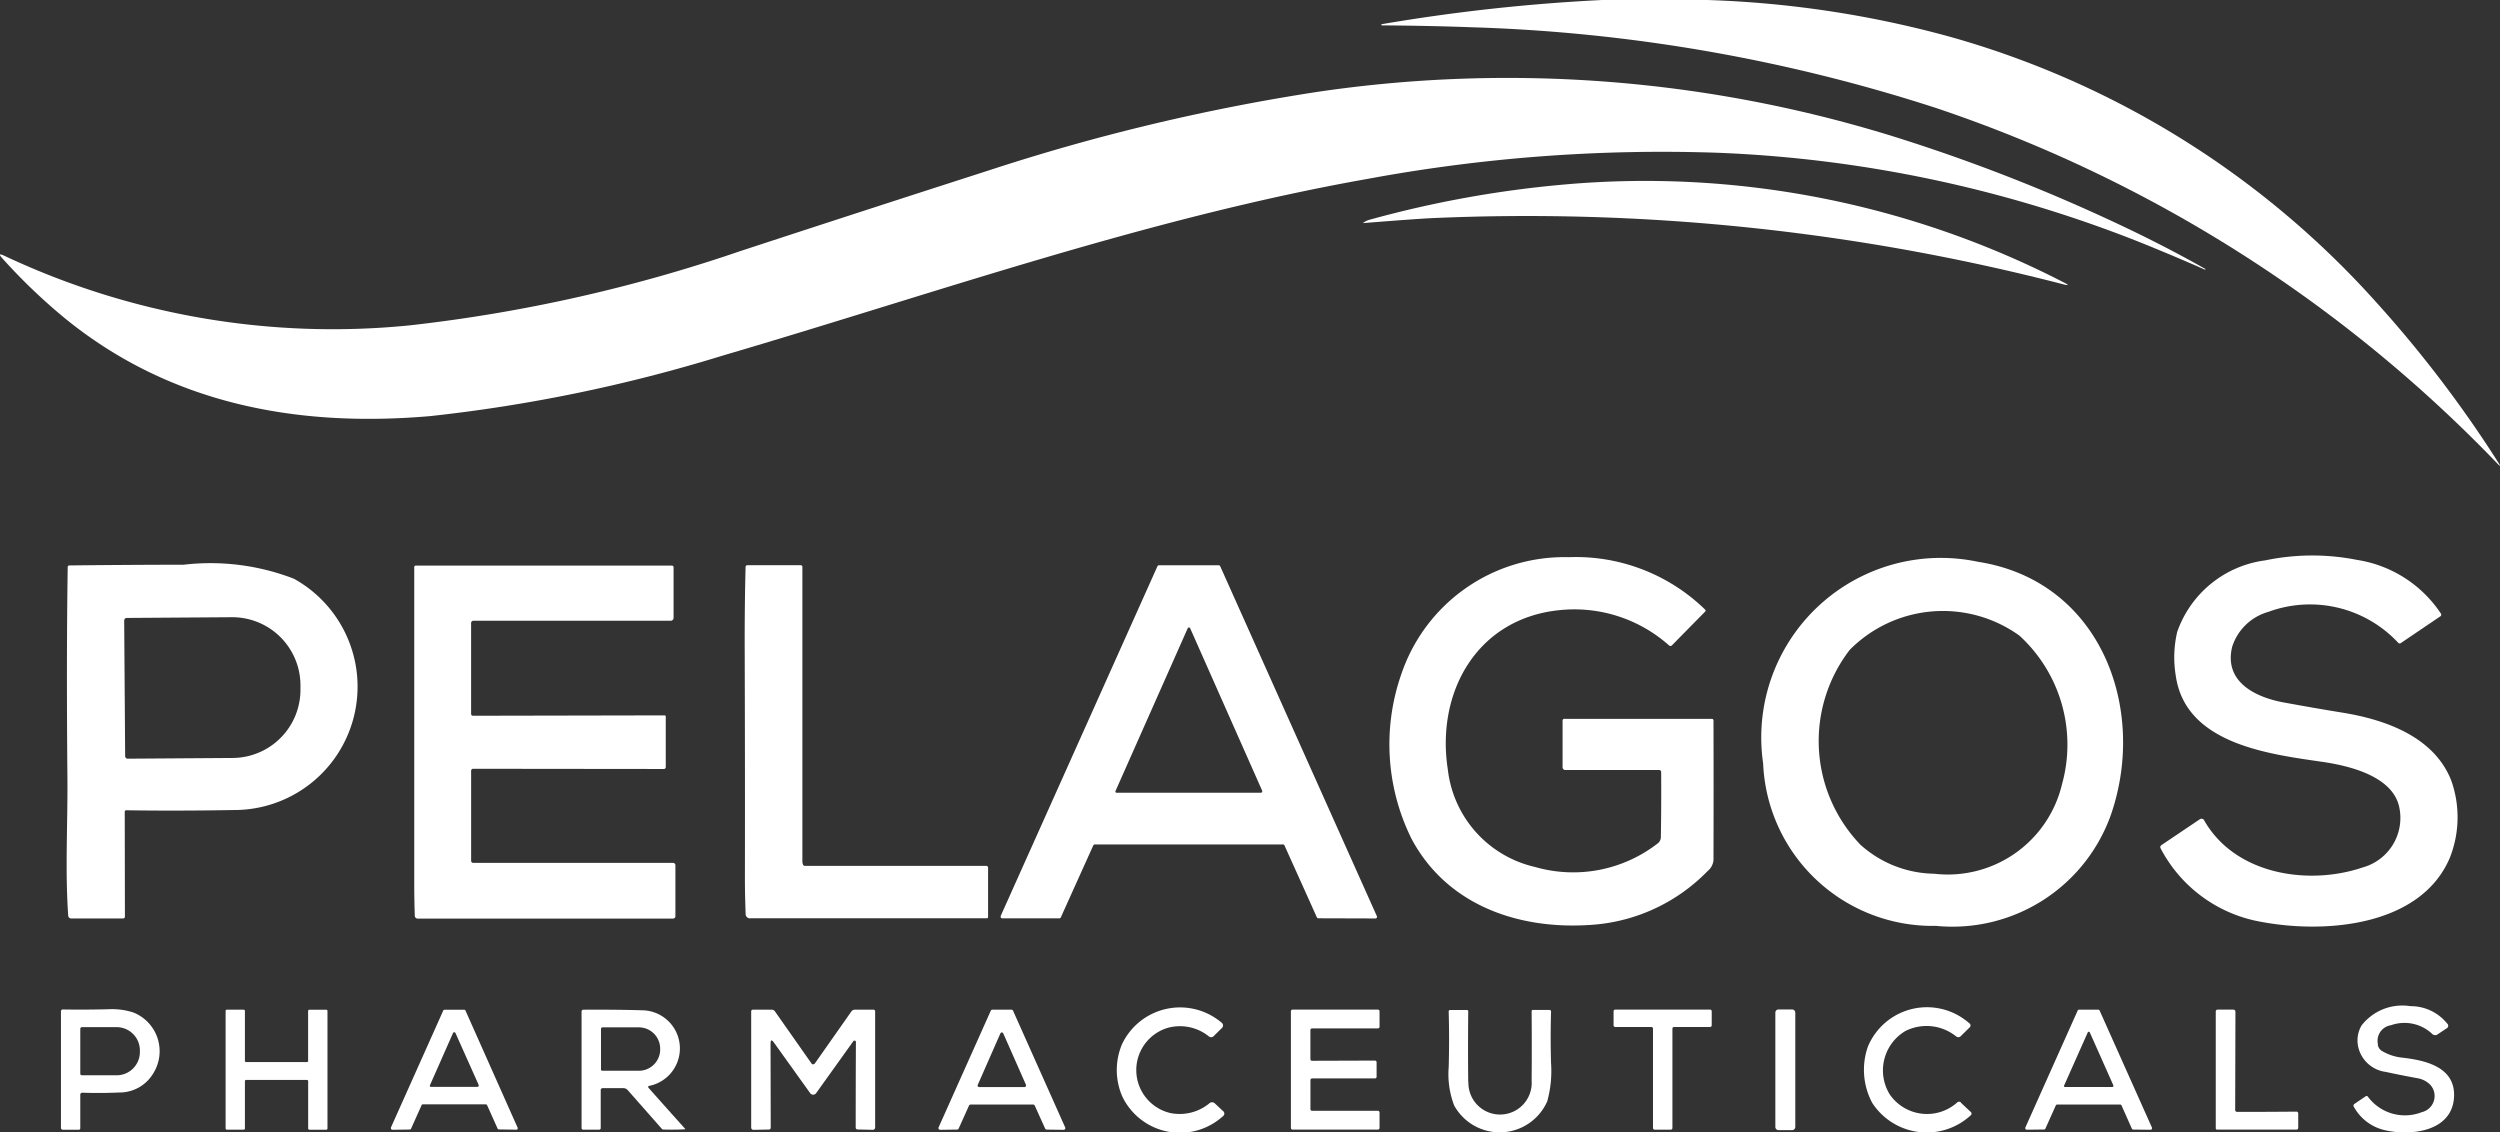 <?xml version="1.0" encoding="UTF-8"?>
<svg xmlns="http://www.w3.org/2000/svg" xmlns:xlink="http://www.w3.org/1999/xlink" width="86" height="38.956" viewBox="0 0 86 38.956">
  <rect x="0" y="0" width="86" height="38.956" fill="#333333" stroke="none"/>
  <defs>
    <clipPath id="clip-path">
      <rect id="Rectangle_11755" data-name="Rectangle 11755" width="86" height="38.956" fill="#fff"></rect>
    </clipPath>
  </defs>
  <g id="Group_13339" data-name="Group 13339" clip-path="url(#clip-path)">
    <path id="Path_627" data-name="Path 627" d="M435.111,0a35.785,35.785,0,0,1,8.3,1.249A30.875,30.875,0,0,1,458.1,10.364a41.152,41.152,0,0,1,4.236,5.557q.12.19-.036.028A47.919,47.919,0,0,0,443,3.719,57.371,57.371,0,0,0,427.018.938q-1.474-.054-3.091-.065a.017.017,0,0,1-.019-.017h0A.022.022,0,0,1,423.93.83,63.628,63.628,0,0,1,431.5,0Z" transform="translate(-376.388)" fill="#fff"></path>
    <path id="Path_628" data-name="Path 628" d="M74.1,29.774A44.006,44.006,0,0,0,59.115,26.5a55.607,55.607,0,0,0-12.081.9c-7.547,1.337-14.824,3.92-22.179,6.078A53.611,53.611,0,0,1,14.8,35.558c-4.612.4-8.975-.427-12.592-3.385A19.944,19.944,0,0,1,.08,30.13q-.19-.209.066-.089A26.51,26.51,0,0,0,14.1,32.436a53.387,53.387,0,0,0,11.366-2.554q4.363-1.43,8.54-2.773a70.722,70.722,0,0,1,11.25-2.695A44.782,44.782,0,0,1,65.583,26.08a60.508,60.508,0,0,1,7.278,2.869q1.574.738,3.005,1.548a.007.007,0,0,1,0,.009c-.006.012-.013.016-.022.012q-.769-.342-1.747-.744" transform="translate(0 -21.244)" fill="#fff"></path>
    <path id="Path_629" data-name="Path 629" d="M418.206,57.018a.624.624,0,0,1,.206-.1,37.341,37.341,0,0,1,6.695-1.212,31.438,31.438,0,0,1,17.2,3.373q.257.131-.022.061a73.633,73.633,0,0,0-21.754-2.277q-.593.03-2.329.169h-.011c-.005,0-.007,0,0-.007a.009.009,0,0,1,.009-.006h0a.022.022,0,0,0,.011,0" transform="translate(-371.302 -49.358)" fill="#fff"></path>
    <path id="Path_630" data-name="Path 630" d="M671.125,179.115c-.24-1.069-1.753-1.415-2.66-1.546-1.857-.269-4.7-.624-5.026-2.971a3.85,3.85,0,0,1,.05-1.493,3.715,3.715,0,0,1,3.029-2.464,7.89,7.89,0,0,1,3.16-.016,4.238,4.238,0,0,1,2.881,1.843.066.066,0,0,1-.021.1l-1.353.916a.069.069,0,0,1-.1-.016,4.147,4.147,0,0,0-4.462-1.055,1.824,1.824,0,0,0-1.242,1.2c-.294,1.207.8,1.738,1.777,1.916q1.09.2,2.042.354c1.515.249,3.146.855,3.721,2.342a3.782,3.782,0,0,1-.058,2.66c-1,2.329-4.237,2.61-6.47,2.193a4.844,4.844,0,0,1-3.474-2.531.084.084,0,0,1,.026-.11l1.322-.89a.108.108,0,0,1,.149.029l0,.007c1.066,1.872,3.586,2.251,5.444,1.624a1.767,1.767,0,0,0,1.265-2.091" transform="translate(-588.594 -151.364)" fill="#fff"></path>
    <path id="Path_631" data-name="Path 631" d="M435.734,178.4a.063.063,0,0,0-.063-.063H432.44a.094.094,0,0,1-.094-.094l0-1.6a.059.059,0,0,1,.067-.067l5.069,0a.055.055,0,0,1,.055.055q.007,2.332,0,4.8a.54.54,0,0,1-.2.379,6.149,6.149,0,0,1-3.787,1.835c-2.574.244-5.145-.59-6.4-2.942a7.315,7.315,0,0,1-.346-5.68,5.92,5.92,0,0,1,5.749-4.008,6.374,6.374,0,0,1,4.7,1.807.044.044,0,0,1,0,.062l-1.15,1.168a.068.068,0,0,1-.093,0,4.9,4.9,0,0,0-3.8-1.212c-2.815.3-4.23,2.823-3.809,5.5a3.889,3.889,0,0,0,2.99,3.33,4.741,4.741,0,0,0,4.236-.816.275.275,0,0,0,.1-.219q.018-1.149.01-2.248" transform="translate(-378.593 -151.848)" fill="#fff"></path>
    <path id="Path_632" data-name="Path 632" d="M546.8,184.2a5.835,5.835,0,0,1-5.945-5.587,6.178,6.178,0,0,1,7.388-6.938c4.211.654,5.828,5.02,4.588,8.668A5.786,5.786,0,0,1,546.8,184.2m-2.629-2.82a3.868,3.868,0,0,0,2.565,1.026,4.038,4.038,0,0,0,4.4-3.078,5.081,5.081,0,0,0-1.464-5.112,4.51,4.51,0,0,0-5.839.49,5.145,5.145,0,0,0,.342,6.674" transform="translate(-480.203 -152.35)" fill="#fff"></path>
    <path id="Path_633" data-name="Path 633" d="M22.5,181.653a.047.047,0,0,0-.047.046h0l.006,3.614a.061.061,0,0,1-.062.061H20.609a.1.1,0,0,1-.1-.093c-.112-1.575-.013-3.188-.028-4.765q-.037-4.066.01-7.224a.056.056,0,0,1,.062-.062q1.982-.022,3.928-.025a7.956,7.956,0,0,1,3.79.482,4.243,4.243,0,0,1-2.062,7.957q-1.982.035-3.712.008m-.063-6.528.033,4.668a.087.087,0,0,0,.087.086l3.615-.025a2.346,2.346,0,0,0,2.329-2.363h0v-.15a2.346,2.346,0,0,0-2.362-2.329l-3.615.025A.087.087,0,0,0,22.435,175.125Z" transform="translate(-18.162 -153.779)" fill="#fff"></path>
    <path id="Path_634" data-name="Path 634" d="M129.022,175.481V178.6a.064.064,0,0,0,.065.064l6.578-.013a.046.046,0,0,1,.053.054l0,1.727a.063.063,0,0,1-.063.063l-6.566-.007a.066.066,0,0,0-.066.066l0,3.1a.071.071,0,0,0,.071.071h6.856a.087.087,0,0,1,.1.1v1.734a.083.083,0,0,1-.083.083h-8.782a.1.1,0,0,1-.1-.1q-.019-.568-.019-1.106,0-5.385,0-10.879a.053.053,0,0,1,.059-.059l8.805,0a.058.058,0,0,1,.057.058l0,1.74a.1.1,0,0,1-.1.1l-6.775,0a.078.078,0,0,0-.089.089" transform="translate(-112.816 -154.042)" fill="#fff"></path>
    <path id="Path_635" data-name="Path 635" d="M230.573,183.778a.039.039,0,0,0,.036.022h6.251a.064.064,0,0,1,.064.064l0,1.7a.04.04,0,0,1-.04.04h-8.134a.147.147,0,0,1-.166-.159q-.026-.668-.025-1.264.006-3.74-.008-8.064,0-1.421.031-2.592a.061.061,0,0,1,.068-.067l1.829,0a.057.057,0,0,1,.057.057q0,5.293,0,10.129a.3.3,0,0,0,.028.127" transform="translate(-202.934 -154.015)" fill="#fff"></path>
    <path id="Path_636" data-name="Path 636" d="M316.773,183.1h-6.479a.055.055,0,0,0-.05.033l-1.117,2.476a.055.055,0,0,1-.05.033l-1.965,0a.055.055,0,0,1-.055-.055.054.054,0,0,1,0-.023l5.394-12.034a.055.055,0,0,1,.05-.033h2.059a.055.055,0,0,1,.05.033L320,185.569a.055.055,0,0,1-.05.077l-1.965-.006a.055.055,0,0,1-.05-.033l-1.115-2.476a.055.055,0,0,0-.05-.033m-5.761-1.838a.046.046,0,0,0,.023.061.047.047,0,0,0,.02,0h4.957a.046.046,0,0,0,.047-.045.047.047,0,0,0,0-.02l-2.48-5.594a.046.046,0,0,0-.061-.022.045.045,0,0,0-.022.022Z" transform="translate(-272.635 -154.051)" fill="#fff"></path>
    <path id="Path_637" data-name="Path 637" d="M723.038,310.125a.3.3,0,0,0,.139.21,1.7,1.7,0,0,0,.7.232c.818.093,1.82.328,1.784,1.332-.045,1.212-1.484,1.377-2.4,1.159a1.635,1.635,0,0,1-1.048-.8.071.071,0,0,1,.021-.1l.38-.258a.057.057,0,0,1,.085.013,1.585,1.585,0,0,0,1.85.53.572.572,0,0,0,.3-.935.8.8,0,0,0-.452-.234q-.591-.109-1.083-.216a1.117,1.117,0,0,1-.937-.807,1.023,1.023,0,0,1,.1-.789,1.773,1.773,0,0,1,1.679-.666,1.612,1.612,0,0,1,1.27.6.1.1,0,0,1-.027.167l-.3.2a.143.143,0,0,1-.194-.016,1.39,1.39,0,0,0-1.415-.295.541.541,0,0,0-.446.664" transform="translate(-641.241 -274.184)" fill="#fff"></path>
    <path id="Path_638" data-name="Path 638" d="M344.495,309.934a1.517,1.517,0,0,0,.038,2.946,1.607,1.607,0,0,0,1.337-.332.139.139,0,0,1,.2.008l.266.249a.11.11,0,0,1,0,.187,2.2,2.2,0,0,1-3.461-.688,2.284,2.284,0,0,1-.008-1.789,2.208,2.208,0,0,1,3.431-.741.119.119,0,0,1,.019.167l-.009.01-.277.273a.125.125,0,0,1-.185.011,1.588,1.588,0,0,0-1.35-.3" transform="translate(-304.271 -274.591)" fill="#fff"></path>
    <path id="Path_639" data-name="Path 639" d="M575.314,312.5l.327.307a.079.079,0,0,1,0,.133,2.234,2.234,0,0,1-3.38-.437,2.414,2.414,0,0,1-.15-1.93,2.2,2.2,0,0,1,3.484-.813.093.093,0,0,1,.007.158l-.29.286a.116.116,0,0,1-.165.012,1.624,1.624,0,0,0-1.745-.184,1.576,1.576,0,0,0-.538,2.181,1.558,1.558,0,0,0,2.316.281.093.093,0,0,1,.137,0" transform="translate(-507.857 -274.565)" fill="#fff"></path>
    <path id="Path_640" data-name="Path 640" d="M19.374,312.672v1.137a.048.048,0,0,1-.054.054h-.537a.065.065,0,0,1-.074-.074V309.8a.064.064,0,0,1,.074-.073q.749.012,1.562-.008a2.372,2.372,0,0,1,.856.112,1.434,1.434,0,0,1,.693,2.078,1.35,1.35,0,0,1-1.188.674q-.64.028-1.25.007a.07.07,0,0,0-.082.08m0-2.279,0,1.545a.055.055,0,0,0,.055.055h0l1.195,0a.8.8,0,0,0,.8-.8v-.056a.8.8,0,0,0-.8-.8h0l-1.195,0a.055.055,0,0,0-.054.055" transform="translate(-16.612 -275.001)" fill="#fff"></path>
    <path id="Path_641" data-name="Path 641" d="M72.067,311.6l0-1.716a.043.043,0,0,1,.043-.043h.58a.043.043,0,0,1,.043.043v4.042a.043.043,0,0,1-.043.043h-.578a.043.043,0,0,1-.043-.043V312.3a.043.043,0,0,0-.043-.043h-2.09a.043.043,0,0,0-.043.043v1.625a.043.043,0,0,1-.043.043h-.578a.043.043,0,0,1-.043-.043v-4.042a.043.043,0,0,1,.043-.043h.578a.043.043,0,0,1,.043.043V311.6a.043.043,0,0,0,.043.043h2.09a.043.043,0,0,0,.043-.043" transform="translate(-61.468 -275.107)" fill="#fff"></path>
    <path id="Path_642" data-name="Path 642" d="M121.008,313.123l-.359.8a.054.054,0,0,1-.049.031l-.591.008a.054.054,0,0,1-.054-.053.055.055,0,0,1,0-.023l1.8-4.023a.054.054,0,0,1,.049-.031h.668a.054.054,0,0,1,.049.031l1.792,4.025a.054.054,0,0,1-.026.071.053.053,0,0,1-.023,0l-.591-.009a.054.054,0,0,1-.049-.031l-.358-.8a.054.054,0,0,0-.049-.031h-2.162a.054.054,0,0,0-.049.031m.294-.693a.046.046,0,0,0,.023.061.047.047,0,0,0,.02,0l1.587,0a.046.046,0,0,0,.046-.046.045.045,0,0,0,0-.018l-.8-1.789a.046.046,0,0,0-.084,0Z" transform="translate(-106.508 -275.098)" fill="#fff"></path>
    <path id="Path_643" data-name="Path 643" d="M180.767,312.457a.04.04,0,0,0-.033.047.039.039,0,0,0,.009.019q.61.688,1.269,1.421a0,0,0,0,1,0,.006l0,0q-.277.022-.761.011a.059.059,0,0,1-.045-.021l-1.174-1.332a.2.2,0,0,0-.155-.071l-.7,0a.067.067,0,0,0-.076.075v1.29a.056.056,0,0,1-.064.064h-.53a.058.058,0,0,1-.065-.066l0-3.99a.062.062,0,0,1,.071-.071q1.164-.007,2.016.02a1.313,1.313,0,0,1,.242,2.6m-1.661-1.97,0,1.406a.044.044,0,0,0,.044.044l1.243,0a.733.733,0,0,0,.749-.717h0v-.054a.734.734,0,0,0-.744-.722l-1.243,0a.044.044,0,0,0-.044.044" transform="translate(-158.436 -275.105)" fill="#fff"></path>
    <path id="Path_644" data-name="Path 644" d="M234.062,310.966a.035.035,0,0,0-.049,0l0,0-1.288,1.8a.126.126,0,0,1-.175.028.123.123,0,0,1-.028-.028l-1.247-1.741q-.117-.164-.117.038l.006,2.88a.064.064,0,0,1-.072.073l-.508.01a.08.08,0,0,1-.092-.091v-3.974a.06.06,0,0,1,.068-.068h.638a.132.132,0,0,1,.109.056l1.258,1.792a.069.069,0,0,0,.1.018.069.069,0,0,0,.018-.018l1.249-1.778a.157.157,0,0,1,.136-.071h.62a.06.06,0,0,1,.068.068v3.973a.081.081,0,0,1-.092.092l-.5-.011a.069.069,0,0,1-.077-.078q0-1.437.007-2.925a.071.071,0,0,0-.022-.054" transform="translate(-204.651 -275.16)" fill="#fff"></path>
    <path id="Path_645" data-name="Path 645" d="M289.032,313.139l-.356.79a.06.06,0,0,1-.054.035l-.581.008a.059.059,0,0,1-.055-.084l1.795-4.013a.059.059,0,0,1,.054-.035h.658a.059.059,0,0,1,.054.035l1.793,4.014a.059.059,0,0,1-.055.084l-.58-.008a.06.06,0,0,1-.054-.035l-.358-.791a.059.059,0,0,0-.054-.035h-2.153a.059.059,0,0,0-.054.035m.3-.711a.054.054,0,0,0,.049.075l1.558,0a.054.054,0,0,0,.054-.054.053.053,0,0,0,0-.021l-.782-1.771a.054.054,0,0,0-.1,0Z" transform="translate(-255.698 -275.107)" fill="#fff"></path>
    <path id="Path_646" data-name="Path 646" d="M396.884,313.3l2.264,0a.057.057,0,0,1,.058.056h0l0,.534a.057.057,0,0,1-.056.057l-2.936,0a.057.057,0,0,1-.057-.057l0-4.014a.057.057,0,0,1,.057-.057l2.935,0a.057.057,0,0,1,.057.057l0,.533a.057.057,0,0,1-.057.057l-2.264,0a.057.057,0,0,0-.057.057v1a.057.057,0,0,0,.057.057l2.163-.007a.057.057,0,0,1,.057.057v.5a.057.057,0,0,1-.057.057l-2.162,0a.057.057,0,0,0-.057.057v1a.057.057,0,0,0,.057.057" transform="translate(-351.75 -275.089)" fill="#fff"></path>
    <path id="Path_647" data-name="Path 647" d="M496.454,310.426l-1.238,0a.057.057,0,0,1-.057-.057v-.484a.057.057,0,0,1,.057-.057h3.262a.057.057,0,0,1,.057.057l0,.484a.057.057,0,0,1-.057.057l-1.238,0a.057.057,0,0,0-.057.057l0,3.418a.057.057,0,0,1-.057.057h-.554a.057.057,0,0,1-.057-.057v-3.418a.057.057,0,0,0-.057-.057" transform="translate(-439.652 -275.098)" fill="#fff"></path>
    <path id="Path_648" data-name="Path 648" d="M544.909,309.77h.466a.11.11,0,0,1,.11.11v3.932a.11.11,0,0,1-.11.11h-.466a.11.11,0,0,1-.11-.11V309.88a.11.11,0,0,1,.11-.11" transform="translate(-483.727 -275.045)" fill="#fff"></path>
    <path id="Path_649" data-name="Path 649" d="M622.524,313.131l-.359.8a.054.054,0,0,1-.049.031l-.592.007a.054.054,0,0,1-.049-.075l1.8-4.024a.054.054,0,0,1,.049-.031h.657a.054.054,0,0,1,.049.031l1.8,4.026a.054.054,0,0,1-.049.075l-.593-.007a.054.054,0,0,1-.049-.031l-.356-.8a.054.054,0,0,0-.049-.031l-2.161,0a.054.054,0,0,0-.049.031m.284-.683a.038.038,0,0,0,.019.05.038.038,0,0,0,.016,0h1.623a.038.038,0,0,0,.038-.038.039.039,0,0,0,0-.016l-.812-1.824a.038.038,0,0,0-.07,0Z" transform="translate(-551.803 -275.107)" fill="#fff"></path>
    <path id="Path_650" data-name="Path 650" d="M680.6,313.257a.07.07,0,0,0,.08.081q1.135,0,2.015-.009a.065.065,0,0,1,.074.074v.472a.065.065,0,0,1-.074.073h-2.718a.044.044,0,0,1-.045-.044l0-4.009a.067.067,0,0,1,.076-.076h.528a.073.073,0,0,1,.073.073Z" transform="translate(-603.71 -275.089)" fill="#fff"></path>
    <path id="Path_651" data-name="Path 651" d="M445.254,312.391a1.089,1.089,0,1,0,2.175-.058q.01-1.081,0-2.392a.039.039,0,0,1,.038-.039h.566a.057.057,0,0,1,.064.066q-.025.873,0,1.762a3.89,3.89,0,0,1-.132,1.318,1.788,1.788,0,0,1-3.2.142,3.006,3.006,0,0,1-.189-1.318q.027-.97,0-1.906a.052.052,0,0,1,.059-.062h.561a.046.046,0,0,1,.052.053q-.013,1.318,0,2.436" transform="translate(-394.741 -275.16)" fill="#fff"></path>
  </g>
</svg>
